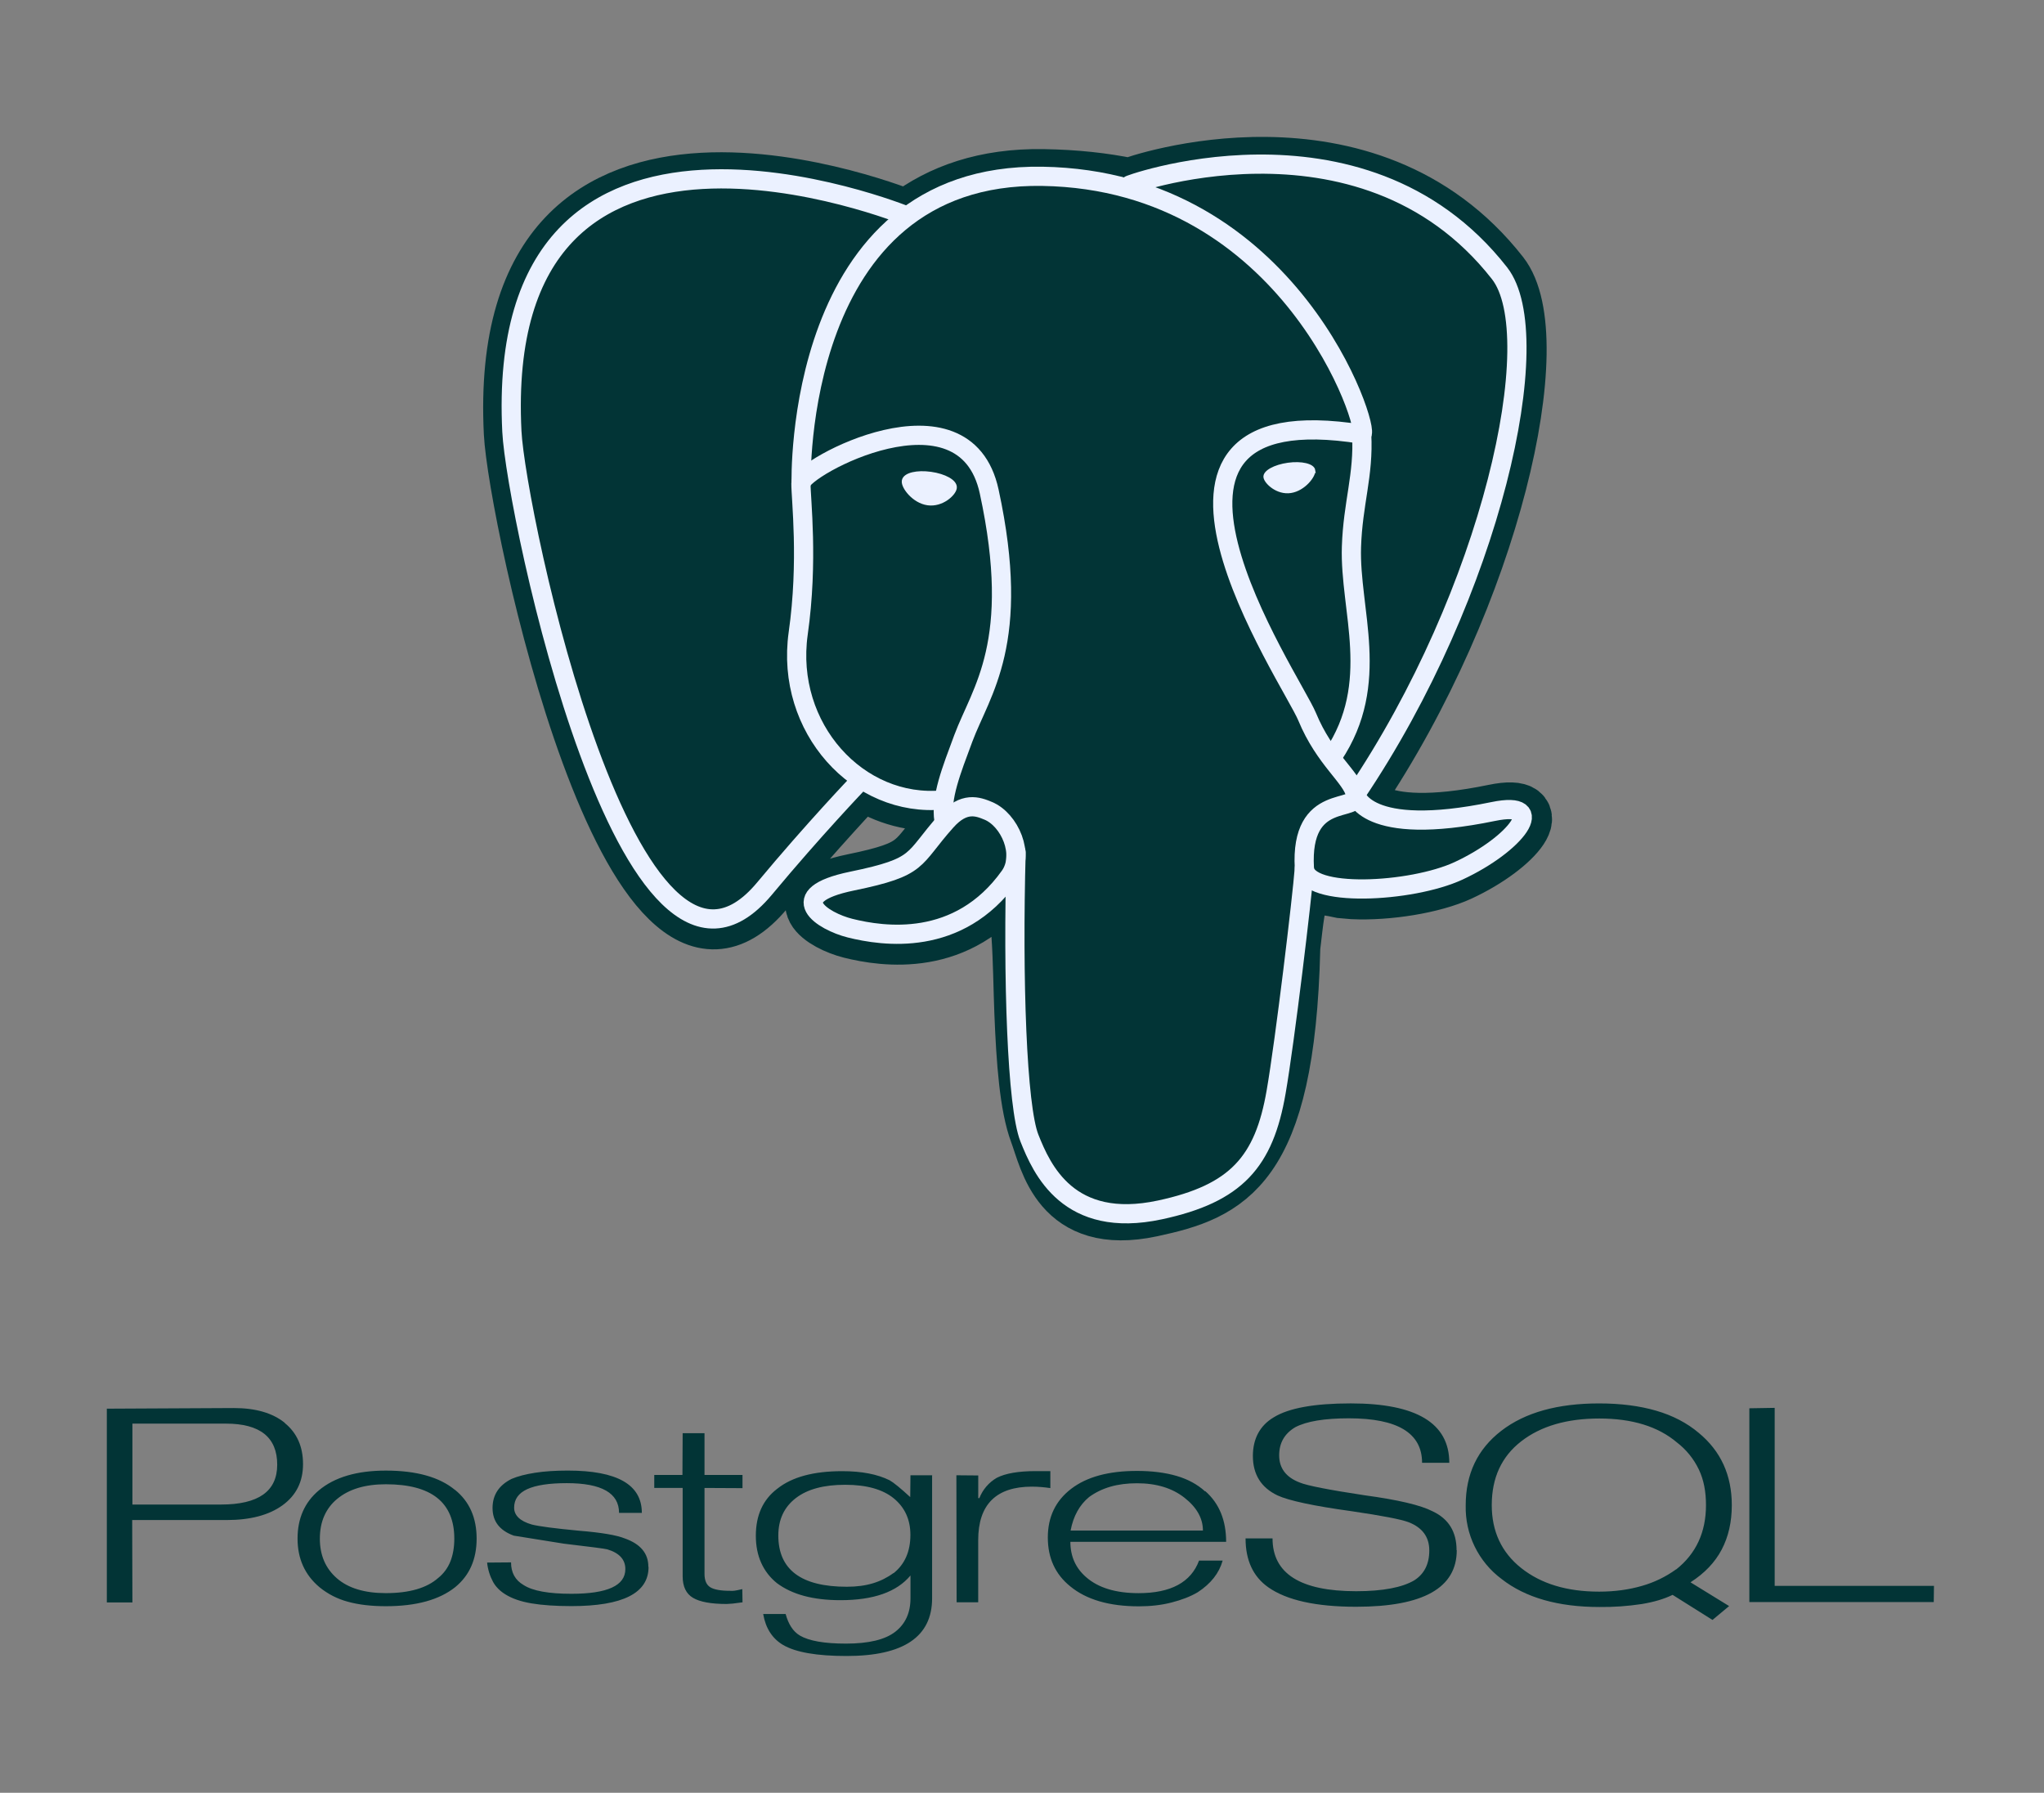 <svg width="179" height="157" viewBox="0 0 179 157" fill="none" xmlns="http://www.w3.org/2000/svg">
<rect x="0" y="0" width="179" height="157" fill="#808080" stroke="none"/>
<path d="M19.345 131.757H11.596V124.671H19.781C22.775 124.671 24.276 125.869 24.276 128.269C24.276 130.595 22.637 131.757 19.36 131.757M24.94 124.604C23.875 123.739 22.388 123.307 20.475 123.307L9.355 123.363V140.331H11.596L11.576 133.115H19.849C21.924 133.115 23.559 132.682 24.748 131.817C25.938 130.952 26.537 129.755 26.537 128.219C26.537 126.684 26.004 125.486 24.94 124.621V124.604ZM39.441 136.741C39.218 137.307 38.852 137.804 38.378 138.184C37.375 139.072 35.844 139.515 33.786 139.515C31.927 139.515 30.499 139.082 29.504 138.217C28.51 137.352 28.011 136.197 28.011 134.749C28.011 133.995 28.14 133.325 28.401 132.741C28.657 132.165 29.044 131.657 29.533 131.26C30.564 130.408 31.978 129.982 33.786 129.982C37.786 129.982 39.785 131.571 39.785 134.747C39.785 135.502 39.669 136.164 39.444 136.736M39.85 130.482C38.486 129.35 36.463 128.785 33.786 128.785C31.258 128.785 29.302 129.362 27.924 130.515C26.68 131.56 26.058 132.969 26.058 134.74C26.058 136.512 26.7 137.923 27.987 139.004C28.715 139.597 29.561 140.028 30.468 140.27C31.411 140.531 32.519 140.661 33.79 140.661C36.451 140.661 38.481 140.102 39.873 138.984C41.118 137.964 41.74 136.549 41.74 134.739C41.74 132.917 41.111 131.495 39.852 130.475L39.85 130.482ZM56.795 137.231C56.795 139.513 54.542 140.652 50.036 140.652C48.658 140.652 47.499 140.573 46.556 140.415C45.613 140.257 44.847 139.992 44.26 139.626C43.806 139.347 43.428 138.982 43.179 138.533C42.897 138.008 42.72 137.433 42.658 136.84L44.754 136.823C44.754 137.721 45.12 138.382 45.855 138.808C46.642 139.318 48.038 139.573 50.039 139.573C53.188 139.573 54.764 138.858 54.764 137.41C54.764 136.573 54.236 135.996 53.18 135.68C52.964 135.619 51.693 135.459 49.359 135.181L44.997 134.482C43.754 134.033 43.134 133.226 43.134 132.06C43.134 130.919 43.69 130.069 44.801 129.512C45.35 129.279 46.035 129.102 46.859 128.974C47.682 128.846 48.635 128.783 49.72 128.783C54.057 128.783 56.208 130.017 56.208 132.488H54.212C54.212 130.753 52.688 129.884 49.637 129.884C48.086 129.884 46.928 130.061 46.166 130.412C45.405 130.763 45.024 131.303 45.024 132.032C45.024 132.697 45.523 133.203 46.567 133.506C47.17 133.664 48.554 133.847 50.72 134.052C52.659 134.21 53.989 134.434 54.712 134.725C56.09 135.211 56.778 136.036 56.778 137.201L56.795 137.231ZM65.026 140.321L64.173 140.43L63.641 140.466C62.276 140.466 61.291 140.287 60.688 139.927C60.084 139.568 59.783 138.939 59.783 138.039V130.304H57.296V129.166H59.763L59.783 125.511H61.696V129.166H65.023V130.322L61.696 130.305V137.831C61.696 138.392 61.859 138.779 62.188 138.992C62.518 139.205 63.103 139.312 63.943 139.312C64.063 139.323 64.198 139.32 64.343 139.3C64.487 139.28 64.709 139.233 65.005 139.164L65.025 140.325L65.026 140.321ZM78.246 137.756C77.707 138.153 77.103 138.455 76.462 138.648C75.793 138.854 75.024 138.957 74.156 138.957C70.158 138.957 68.16 137.46 68.16 134.466C68.16 133.072 68.671 131.979 69.694 131.192C70.717 130.405 72.156 130.027 74.014 130.027C75.886 130.027 77.308 130.427 78.273 131.218C79.238 132.01 79.727 133.077 79.727 134.413C79.727 135.868 79.233 136.991 78.243 137.778M81.637 129.194H79.732L79.712 131.107C78.87 130.33 78.268 129.839 77.907 129.633C76.837 129.101 75.453 128.835 73.755 128.835C71.266 128.835 69.368 129.334 68.057 130.382C66.813 131.33 66.191 132.699 66.191 134.494C66.191 135.379 66.349 136.171 66.663 136.868C66.974 137.56 67.445 138.168 68.039 138.641C69.37 139.636 71.206 140.133 73.605 140.133C76.483 140.133 78.529 139.418 79.734 137.971V139.967C79.734 141.231 79.294 142.206 78.403 142.898C77.511 143.59 76.085 143.936 74.078 143.936C72.191 143.936 70.847 143.7 70.045 143.229C69.443 142.867 69.047 142.238 68.801 141.345H66.835C67.051 142.592 67.633 143.497 68.581 144.056C69.679 144.698 71.531 145.021 74.141 145.021C79.132 145.021 81.627 143.337 81.627 139.97V129.157L81.637 129.194ZM91.979 130.317C91.448 130.236 90.912 130.194 90.375 130.19C87.235 130.19 85.664 131.754 85.664 134.882V140.318H83.774L83.754 129.194L85.668 129.211V131.195H85.767C86.059 130.447 86.596 129.82 87.291 129.417C88.053 129.026 89.188 128.83 90.701 128.83H91.982V130.319L91.979 130.317ZM93.756 134.033C93.997 132.769 94.538 131.791 95.379 131.097C95.928 130.698 96.549 130.395 97.243 130.194C97.936 129.992 98.72 129.894 99.572 129.894C101.268 129.894 102.656 130.317 103.73 131.162C104.805 132.007 105.344 132.964 105.344 134.035H93.733M105.53 130.603C104.862 129.994 104.033 129.543 103.042 129.252C102.05 128.961 100.879 128.813 99.57 128.813C97.075 128.813 95.173 129.335 93.807 130.38C92.442 131.425 91.761 132.845 91.761 134.644C91.761 136.442 92.417 137.868 93.728 138.924C95.145 140.089 97.146 140.671 99.728 140.671C100.759 140.671 101.711 140.564 102.589 140.338C103.468 140.112 104.231 139.827 104.885 139.44C106.036 138.691 106.765 137.765 107.072 136.665H105.006C104.298 138.566 102.533 139.518 99.711 139.518C97.718 139.518 96.184 139.052 95.12 138.121C94.197 137.322 93.736 136.291 93.736 135.021H107.377C107.377 133.135 106.768 131.654 105.55 130.583L105.53 130.603Z" fill="#023436"/>
<path d="M127.573 135.755C127.573 139.057 124.639 140.709 118.767 140.709C115.248 140.709 112.681 140.14 111.064 139.002C109.74 138.067 109.078 136.64 109.078 134.723H111.44C111.44 137.806 113.881 139.348 118.765 139.348C121.106 139.348 122.799 139.015 123.844 138.4C124.725 137.842 125.168 136.969 125.168 135.78C125.168 134.603 124.566 133.778 123.361 133.306C122.696 133.051 121.012 132.73 118.364 132.341C115.032 131.88 112.874 131.419 111.881 130.96C110.451 130.282 109.719 129.13 109.719 127.503C109.719 126.006 110.327 124.842 111.545 124.12C112.856 123.308 115.105 122.9 118.289 122.9C124.045 122.9 126.92 124.634 126.92 128.102H124.536C124.536 125.504 122.4 124.206 118.128 124.206C115.985 124.206 114.418 124.467 113.427 124.988C112.488 125.547 112.021 126.366 112.021 127.447C112.021 128.578 112.623 129.372 113.828 129.832C114.47 130.099 116.356 130.47 119.487 130.944C122.431 131.343 124.418 131.812 125.449 132.346C126.855 133.001 127.557 134.138 127.557 135.753L127.573 135.755ZM146.771 137.44C145.865 138.093 144.852 138.582 143.778 138.885C142.667 139.207 141.421 139.385 140.042 139.385C137.214 139.385 134.956 138.697 133.221 137.322C131.486 135.946 130.638 134.094 130.638 131.804C130.638 129.417 131.498 127.557 133.216 126.222C134.935 124.888 137.217 124.223 140.057 124.223C142.935 124.223 145.2 124.922 146.847 126.314C147.67 126.944 148.332 127.76 148.777 128.696C149.21 129.606 149.399 130.643 149.399 131.807C149.399 134.183 148.529 136.061 146.788 137.441M148.043 138.566C149.275 137.778 150.186 136.823 150.775 135.701C151.364 134.58 151.66 133.284 151.66 131.817C151.66 129.185 150.695 127.076 148.769 125.486C147.737 124.612 146.493 123.963 145.036 123.539C143.579 123.115 141.908 122.902 140.038 122.902C136.399 122.902 133.542 123.701 131.468 125.304C129.393 126.908 128.357 129.075 128.357 131.817C128.325 133.066 128.593 134.305 129.14 135.429C129.686 136.552 130.494 137.529 131.496 138.275C133.587 139.912 136.45 140.73 140.075 140.73C141.317 140.744 142.557 140.656 143.785 140.469C144.839 140.294 145.738 140.028 146.475 139.667L149.968 141.863L151.425 140.649L148.045 138.569L148.043 138.566ZM169.344 140.296H153.196V123.328L155.415 123.291V138.879H169.364L169.344 140.296Z" fill="#023436"/>
<path d="M113.082 83.104C113.717 77.806 113.528 77.029 117.474 77.887L118.475 77.975C121.509 78.114 125.462 77.488 127.811 76.403C132.832 74.075 135.808 70.185 130.859 71.207C119.568 73.535 118.791 69.713 118.791 69.713C130.714 52.023 135.698 29.564 131.396 24.065C119.661 9.071 99.351 16.163 99.01 16.346L98.902 16.366C96.669 15.903 94.174 15.627 91.369 15.581C86.262 15.498 82.383 16.92 79.442 19.151C79.442 19.151 43.209 4.222 44.893 37.925C45.252 45.079 55.17 92.177 66.998 77.956C71.323 72.755 75.499 68.357 75.499 68.357C77.573 69.738 80.057 70.436 82.662 70.187L82.862 70.016C82.799 70.661 82.829 71.293 82.942 72.04C79.894 75.445 80.791 76.043 74.697 77.297C68.534 78.568 72.155 80.829 74.519 81.419C77.385 82.134 84.018 83.149 88.496 76.878L88.318 77.593C89.516 78.549 89.433 84.467 89.602 88.694C89.772 92.921 90.055 96.867 90.933 99.194C91.812 101.521 92.813 107.512 100.82 105.795C107.512 104.361 112.628 102.297 113.097 83.098" fill="#023436"/>
<path d="M113.082 83.104C113.717 77.806 113.528 77.029 117.474 77.887L118.475 77.975C121.509 78.114 125.462 77.488 127.811 76.403C132.832 74.075 135.808 70.185 130.859 71.207C119.568 73.535 118.791 69.713 118.791 69.713C130.714 52.023 135.698 29.564 131.396 24.065C119.661 9.071 99.351 16.163 99.01 16.346L98.902 16.366C96.669 15.903 94.174 15.627 91.369 15.581C86.262 15.498 82.383 16.92 79.442 19.151C79.442 19.151 43.209 4.222 44.893 37.925C45.252 45.079 55.17 92.177 66.998 77.956C71.323 72.755 75.499 68.357 75.499 68.357C77.573 69.738 80.057 70.436 82.662 70.187L82.862 70.016C82.799 70.661 82.829 71.293 82.942 72.04C79.894 75.445 80.791 76.043 74.697 77.297C68.534 78.568 72.155 80.829 74.519 81.419C77.385 82.134 84.018 83.149 88.496 76.878L88.318 77.593C89.516 78.549 89.433 84.467 89.602 88.694C89.772 92.921 90.055 96.867 90.933 99.194C91.812 101.521 92.813 107.512 100.82 105.795C107.512 104.361 112.628 102.297 113.097 83.098" stroke="#023436" stroke-width="5.046"/>
<path d="M130.859 71.206C119.567 73.535 118.79 69.712 118.79 69.712C130.713 52.02 135.697 29.562 131.396 24.064C119.662 9.072 99.35 16.162 99.01 16.345L98.9 16.365C96.668 15.903 94.173 15.627 91.365 15.58C86.257 15.497 82.382 16.919 79.437 19.15C79.437 19.15 43.202 4.223 44.885 37.925C45.243 45.078 55.161 92.177 66.99 77.957C71.316 72.756 75.474 68.358 75.474 68.358C77.549 69.739 80.032 70.437 82.638 70.188L82.841 70.016C82.777 70.662 82.807 71.294 82.924 72.041C79.876 75.446 80.771 76.044 74.679 77.298C68.514 78.569 72.134 80.83 74.5 81.42C77.366 82.135 83.998 83.15 88.477 76.879L88.299 77.594C89.493 78.55 90.332 83.816 90.19 88.587C90.049 93.358 89.957 96.635 90.897 99.195C91.837 101.755 92.777 107.513 100.785 105.796C107.478 104.362 110.945 100.646 111.427 94.447C111.77 90.039 112.542 90.691 112.592 86.752L113.214 84.889C113.929 78.916 113.327 76.987 117.451 77.885L118.452 77.973C121.487 78.111 125.456 77.486 127.79 76.401C132.809 74.072 135.786 70.183 130.837 71.204L130.859 71.206Z" fill="#023436"/>
<path d="M88.982 74.63C88.671 85.746 89.06 96.922 90.147 99.66C91.233 102.398 93.564 107.672 101.575 105.957C108.266 104.523 110.702 101.748 111.756 95.619C112.535 91.128 114.035 78.591 114.227 76.026M79.4 18.903C79.4 18.903 43.14 4.097 44.827 37.784C45.186 44.938 55.104 92.038 66.952 77.816C71.277 72.616 75.186 68.537 75.186 68.537M98.97 16.198C97.714 16.592 119.141 8.366 131.316 23.924C135.617 29.42 130.651 51.878 118.71 69.571" stroke="#EBF1FF" stroke-width="1.682" stroke-linecap="round" stroke-linejoin="round"/>
<path d="M118.71 69.57C118.71 69.57 119.487 73.396 130.779 71.064C135.726 70.042 132.749 73.931 127.731 76.262C123.612 78.175 114.38 78.663 114.228 76.022C113.839 69.209 119.086 71.276 118.71 69.57ZM118.71 69.57C118.367 68.032 116.02 66.524 114.468 62.761C113.112 59.475 95.881 34.281 119.247 38.024C120.104 37.847 113.154 15.799 91.286 15.441C69.419 15.083 70.159 42.327 70.159 42.327" stroke="#EBF1FF" stroke-width="1.682" stroke-linecap="round" stroke-linejoin="bevel"/>
<path d="M82.867 71.902C79.819 75.307 80.716 75.905 74.623 77.159C68.459 78.43 72.081 80.691 74.443 81.281C77.309 81.996 83.942 83.015 88.42 76.74C89.784 74.83 88.412 71.782 86.54 71.004C85.635 70.629 84.424 70.159 82.867 71.902Z" stroke="#EBF1FF" stroke-width="1.682" stroke-linejoin="round"/>
<path d="M82.664 71.841C82.358 69.84 83.323 67.458 84.356 64.671C85.91 60.491 89.496 56.307 86.627 43.045C84.489 33.16 70.151 40.987 70.141 42.33C70.131 43.672 70.806 49.124 69.901 55.472C68.742 63.757 75.175 70.767 82.581 70.05" stroke="#EBF1FF" stroke-width="1.682" stroke-linecap="round" stroke-linejoin="round"/>
<path d="M79.253 42.128C79.187 42.585 80.092 43.808 81.266 43.971C82.441 44.134 83.446 43.181 83.512 42.723C83.579 42.266 82.674 41.762 81.499 41.597C80.325 41.432 79.317 41.67 79.253 42.128Z" fill="#EBF1FF" stroke="#EBF1FF" stroke-width="0.561"/>
<path d="M115.043 41.194C115.107 41.651 114.205 42.858 113.03 43.037C111.856 43.217 110.851 42.247 110.785 41.79C110.718 41.332 111.625 40.828 112.801 40.663C113.977 40.499 114.98 40.738 115.047 41.196L115.043 41.194Z" fill="#EBF1FF" stroke="#EBF1FF" stroke-width="0.28"/>
<path d="M119.247 38.025C119.44 41.615 118.473 44.064 118.352 47.885C118.169 53.441 121 59.8 116.738 66.168" stroke="#EBF1FF" stroke-width="1.682" stroke-linecap="round" stroke-linejoin="round"/>
</svg>
